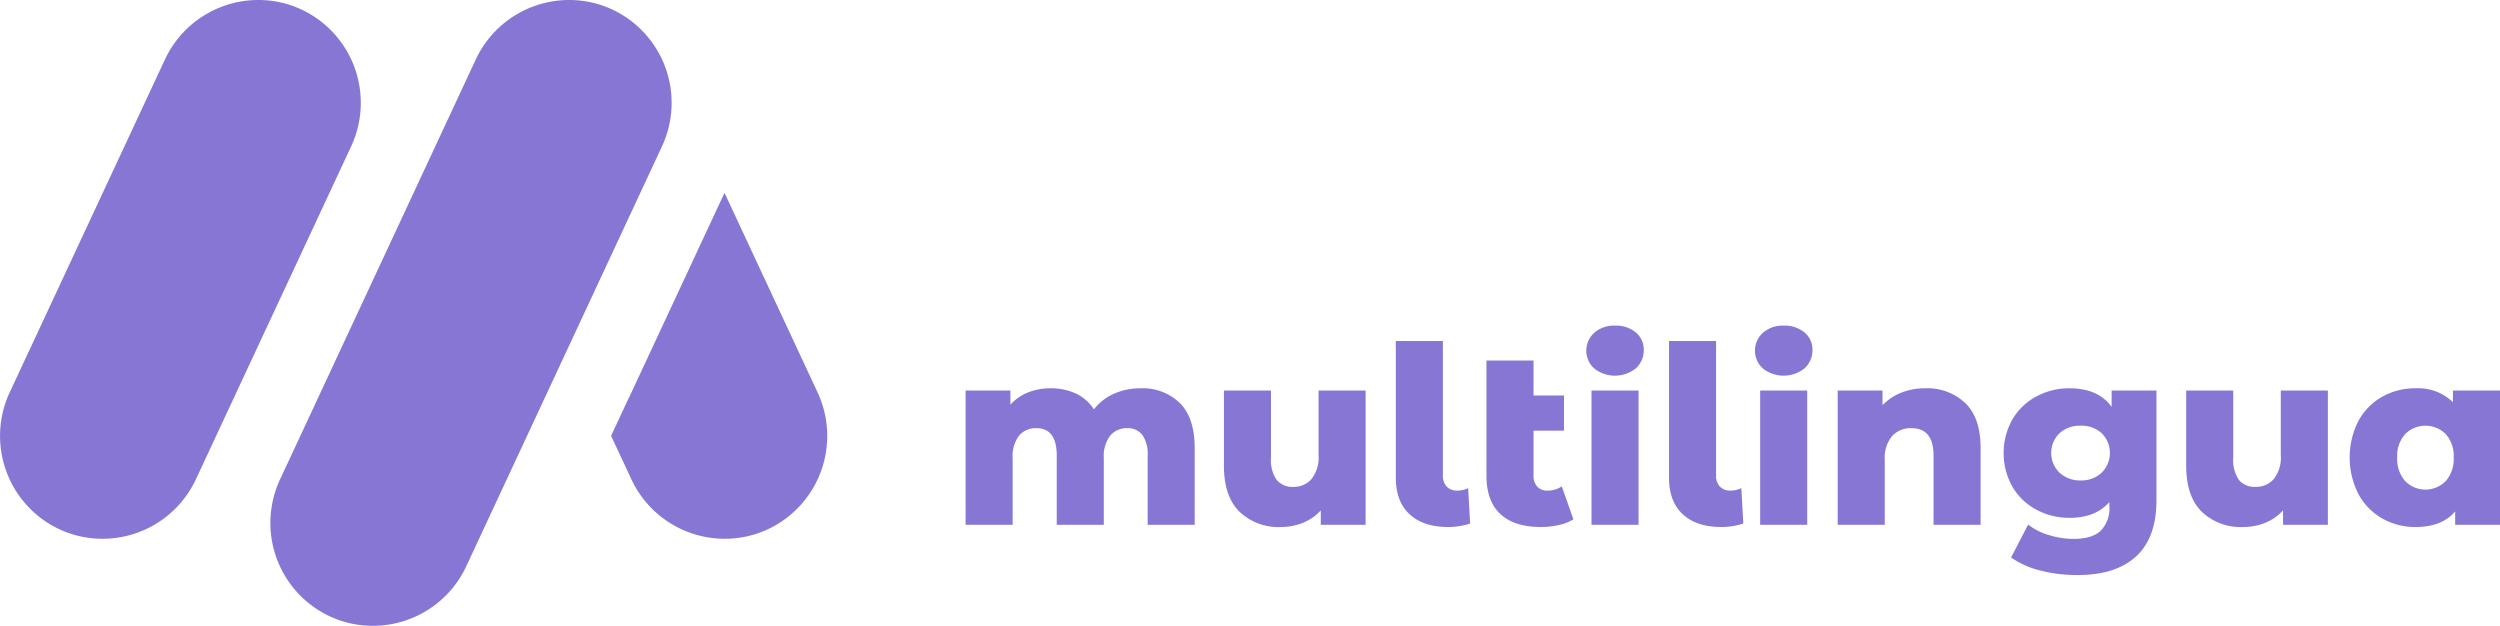 <svg xmlns="http://www.w3.org/2000/svg" width="528.245" height="132.235" viewBox="0 0 528.245 132.235"><defs><style>.a{fill:#8876d5;}</style></defs><path class="a" d="M249.325,85.186q3.113,3.141,3.114,9.474v16.224h-9.944V96.282a7.023,7.023,0,0,0-1.125-4.396,3.817,3.817,0,0,0-3.167-1.413,4.54,4.54,0,0,0-3.611,1.57,7.117,7.117,0,0,0-1.361,4.763v14.078h-9.944V96.282q0-5.809-4.292-5.809a4.6,4.6,0,0,0-3.664,1.57,7.117,7.117,0,0,0-1.361,4.763v14.078h-9.944V82.518h9.473V85.501a9.976,9.976,0,0,1,3.742-2.591,12.711,12.711,0,0,1,4.736-.863,12.484,12.484,0,0,1,5.338,1.099,9.075,9.075,0,0,1,3.82,3.35,11.002,11.002,0,0,1,4.239-3.297,13.514,13.514,0,0,1,5.6-1.151A11.233,11.233,0,0,1,249.325,85.186Z"/><path class="a" d="M288.55,82.518v28.366h-9.473v-3.035a10.185,10.185,0,0,1-3.768,2.616,12.306,12.306,0,0,1-4.658.89,11.899,11.899,0,0,1-8.766-3.244q-3.272-3.245-3.271-9.734V82.518h9.944V96.753a7.299,7.299,0,0,0,1.204,4.658,4.272,4.272,0,0,0,3.506,1.465,4.948,4.948,0,0,0,3.847-1.649,7.335,7.335,0,0,0,1.492-5.05v-13.66Z"/><path class="a" d="M297.839,108.659q-2.905-2.694-2.905-7.719v-28.89h9.944V100.417a3.32,3.32,0,0,0,.811,2.407,3.022,3.022,0,0,0,2.277.837,4.956,4.956,0,0,0,2.25-.523l.418,7.484a14.958,14.958,0,0,1-4.658.732Q300.744,111.355,297.839,108.659Z"/><path class="a" d="M332.459,109.732a10.021,10.021,0,0,1-3.062,1.204,17.04,17.04,0,0,1-3.847.418q-5.548,0-8.504-2.721t-2.957-8.112V76.186h9.944v7.379h6.437v7.432h-6.437v9.421a3.39,3.39,0,0,0,.785,2.407,2.795,2.795,0,0,0,2.146.837,5.265,5.265,0,0,0,3.036-.89Z"/><path class="a" d="M336.855,77.859a5.076,5.076,0,0,1,0-7.536,6.294,6.294,0,0,1,4.396-1.518,6.514,6.514,0,0,1,4.396,1.439,4.647,4.647,0,0,1,1.675,3.69,5.077,5.077,0,0,1-1.675,3.899,7.077,7.077,0,0,1-8.793.025Zm-.576,4.658h9.944v28.366h-9.944Z"/><path class="a" d="M355.565,108.659q-2.905-2.694-2.905-7.719v-28.89h9.944V100.417a3.32,3.32,0,0,0,.811,2.407,3.022,3.022,0,0,0,2.277.837,4.956,4.956,0,0,0,2.25-.523l.418,7.484a14.958,14.958,0,0,1-4.658.732Q358.469,111.355,355.565,108.659Z"/><path class="a" d="M372.495,77.859a5.076,5.076,0,0,1,0-7.536,6.295,6.295,0,0,1,4.396-1.518,6.514,6.514,0,0,1,4.396,1.439,4.647,4.647,0,0,1,1.675,3.69,5.077,5.077,0,0,1-1.675,3.899,7.077,7.077,0,0,1-8.793.025Zm-.576,4.658h9.944v28.366h-9.944Z"/><path class="a" d="M415.279,85.186q3.219,3.141,3.219,9.474v16.224h-9.944V96.282q0-5.809-4.658-5.809a5.319,5.319,0,0,0-4.108,1.675,7.19,7.19,0,0,0-1.544,5.024v13.712H388.3V82.518h9.473v3.088a11.265,11.265,0,0,1,3.978-2.643,13.479,13.479,0,0,1,5.024-.916A11.659,11.659,0,0,1,415.279,85.186Z"/><path class="a" d="M455.656,82.518v23.184q0,7.903-4.292,11.854t-12.351,3.951a31.436,31.436,0,0,1-7.851-.941,18.588,18.588,0,0,1-6.228-2.774l3.611-6.961a12.711,12.711,0,0,0,4.37,2.225,17.673,17.673,0,0,0,5.207.811q3.925,0,5.757-1.728a6.721,6.721,0,0,0,1.831-5.129v-.941q-2.878,3.349-8.426,3.349a14.573,14.573,0,0,1-6.961-1.7,12.948,12.948,0,0,1-5.076-4.816,14.583,14.583,0,0,1,0-14.34,12.953,12.953,0,0,1,5.076-4.814,14.575,14.575,0,0,1,6.961-1.701q6.07,0,8.897,3.925V82.518Zm-11.592,17.376a5.875,5.875,0,0,0,.026-8.348,6.295,6.295,0,0,0-4.449-1.597,6.388,6.388,0,0,0-4.475,1.597,5.814,5.814,0,0,0,.026,8.348,6.349,6.349,0,0,0,4.448,1.622A6.258,6.258,0,0,0,444.063,99.894Z"/><path class="a" d="M491.872,82.518v28.366h-9.473v-3.035a10.185,10.185,0,0,1-3.768,2.616,12.307,12.307,0,0,1-4.658.89,11.9,11.9,0,0,1-8.766-3.244q-3.272-3.245-3.271-9.734V82.518h9.944V96.753a7.299,7.299,0,0,0,1.204,4.658,4.272,4.272,0,0,0,3.506,1.465,4.948,4.948,0,0,0,3.847-1.649,7.335,7.335,0,0,0,1.492-5.05v-13.66Z"/><path class="a" d="M528.245,82.518v28.366h-9.473v-2.826q-2.774,3.297-8.374,3.297a13.95,13.95,0,0,1-7.039-1.806,13.1,13.1,0,0,1-5.024-5.154,17.022,17.022,0,0,1,0-15.466,12.969,12.969,0,0,1,5.024-5.103,14.122,14.122,0,0,1,7.039-1.779,10.574,10.574,0,0,1,7.903,2.931v-2.46Zm-11.462,19.129a7.068,7.068,0,0,0,1.675-4.998,6.895,6.895,0,0,0-1.675-4.92,6.065,6.065,0,0,0-8.583,0,6.891,6.891,0,0,0-1.675,4.92,7.064,7.064,0,0,0,1.675,4.998,6.003,6.003,0,0,0,8.583,0Z"/><path class="a" d="M139.901,30.872a21.773,21.773,0,0,0-10.5-28.85h0A21.513,21.513,0,0,0,120.289,0,21.779,21.779,0,0,0,100.55,12.523L59.144,101.363a21.773,21.773,0,0,0,10.5,28.85h0a21.513,21.513,0,0,0,9.111,2.023A21.779,21.779,0,0,0,98.494,119.712Z"/><path class="a" d="M41.373,101.319l32.85-70.446a21.773,21.773,0,0,0-10.501-28.85h0A21.513,21.513,0,0,0,54.611,0,21.779,21.779,0,0,0,34.873,12.523L2.023,82.97a21.773,21.773,0,0,0,10.5,28.85h0a21.513,21.513,0,0,0,9.111,2.023A21.779,21.779,0,0,0,41.373,101.319Z"/><path class="a" d="M172.779,82.97l-19.69-42.224L132.921,83.996l-.031.019-3.767,8.07,4.306,9.234a21.779,21.779,0,0,0,19.738,12.523,21.513,21.513,0,0,0,9.111-2.023h0A21.773,21.773,0,0,0,172.779,82.97Z"/></svg>